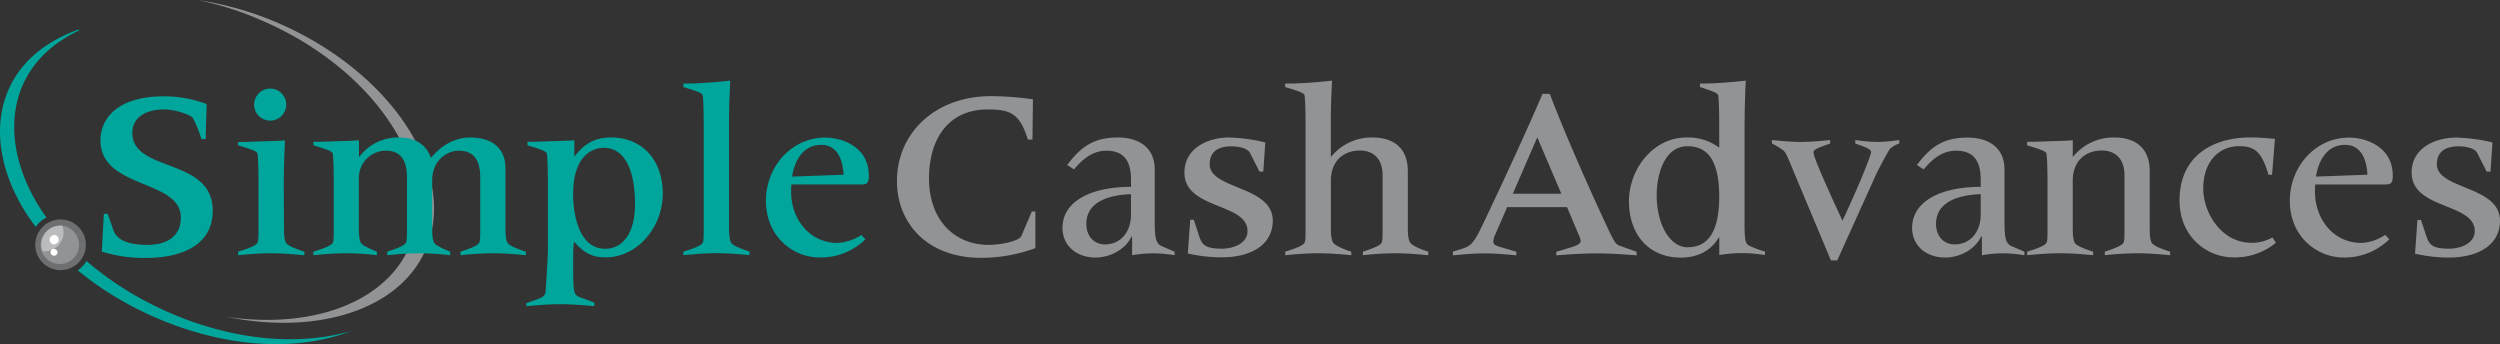 <svg xmlns="http://www.w3.org/2000/svg" xmlns:xlink="http://www.w3.org/1999/xlink" viewBox="0 0 709.14 97.62"><rect x="0" y="0" width="709.14" height="97.62" fill="#333333" stroke="none"/><defs><style>.cls-1{fill:#919395;}.cls-2{fill:#00a59b;}.cls-3{fill:#6d6f70;}.cls-4{fill:#babcbe;}.cls-5{fill:#fff;}</style><symbol id="logo-h" data-name="logo-h" viewBox="0 0 709.14 97.62"><path class="cls-1" d="M79.33,6.72C111.44,20.8,130,49.58,120.73,70.86c-7.49,17.13-30.86,24.27-56.51,19C88,93.4,109.08,86.12,116.15,70,125.45,48.82,106.86,20,74.69,6A88.5,88.5,0,0,0,56,0,91.37,91.37,0,0,1,79.33,6.72Z"/><path class="cls-2" d="M99.65,93.89c-25.17,9.63-57.42-.56-77.59-17.2a9,9,0,0,0,2.49-2.64C44,90.83,74.48,101.1,99.65,93.89ZM10.13,64.35c-15.74-20.67-14.21-46.53,12.2-56l.14.28C-.06,19.21-.41,42.85,13.18,61.71A8.06,8.06,0,0,0,10.13,64.35Z"/><path class="cls-3" d="M17.2,76.62A7.18,7.18,0,1,0,10,69.48,7.18,7.18,0,0,0,17.2,76.62Z"/><path class="cls-1" d="M17.2,74.89A5.45,5.45,0,0,0,17.2,64a5.45,5.45,0,1,0,0,10.89Z"/><path class="cls-4" d="M17.69,64.07a5.14,5.14,0,0,1,.34,1.8,5.41,5.41,0,0,1-5.4,5.41h-.56a5.14,5.14,0,0,1-.34-1.8A5.49,5.49,0,0,1,17.2,64,1.19,1.19,0,0,1,17.69,64.07Z"/><path class="cls-5" d="M15.33,66.64A1.32,1.32,0,0,1,16.65,68a1.37,1.37,0,0,1-1.32,1.32A1.31,1.31,0,0,1,14.08,68a1.26,1.26,0,0,1,1.25-1.31Zm0,4a1,1,0,0,1,1,.9,1,1,0,0,1-1,1,1,1,0,0,1-1-1A.93.93,0,0,1,15.33,70.59Z"/><path class="cls-2" d="M29.46,60.65h1.1l1.65,4.75c1,2.68,4.13,4.06,9.64,4.06,5.24,0,9.44-2.2,9.44-7.78,0-10.88-22.8-8-22.8-21.9,0-5.16,3.66-12.46,18.12-12.46a34.06,34.06,0,0,1,12,2.2l-.28,9.92H57.14a33.47,33.47,0,0,0-2.41-5.92c-.55-1-5.23-2.48-8.19-2.48-4.34,0-9,1.72-9,6.68,0,11.29,22.8,6.88,22.8,22,0,10.47-9.92,13.43-18.73,13.43a39.54,39.54,0,0,1-12.74-1.79Z"/><path class="cls-2" d="M67.54,40.27h.76c1.65,0,4.75-.14,7.43-.21s5-.21,5.1-.21c-.14,3.24-.34,8.89-.34,12.74l.06,12.12c0,2.48.21,3.44.55,4.13s2.21,1.59,5.24,2.55v1c-3.24-.27-6.41-.55-9.57-.55s-6.34.28-9.23.55v-1c3.58-1.1,4.75-1.72,5.3-2.27s.48-1.59.48-7.16V51.35c0-1.65-.06-7.44-.34-7.92s-1-.89-5.44-2.2Zm9.09-15.15a4.55,4.55,0,1,1-4.54,4.54A4.58,4.58,0,0,1,76.63,25.12Z"/><path class="cls-2" d="M88.89,71.39c3.58-1.1,4.75-1.72,5.3-2.27s.48-1.59.48-7.16V51.35c0-1.65-.07-7.44-.34-7.92s-1-.89-5.44-2.2v-1h.75c1.66,0,4.69-.14,7.3-.21s4.82-.21,4.89-.21V44.4H102A13.62,13.62,0,0,1,113,39c3.17,0,7.5.82,9.23,5.78,3.1-3.72,7-5.78,11.15-5.78,5.92,0,10,2.82,10,8.74V64.71c0,2.48.21,3.44.56,4.13s2.2,1.59,5.23,2.55v1c-2.89-.28-6.06-.55-9.37-.55a88.28,88.28,0,0,0-9.15.55v-1c3.37-1.1,4.54-1.72,5.09-2.27s.48-1.58.48-7.16V50.25c0-5.51-2.41-7.5-6.06-7.5s-7.57,3-7.57,8.4V64.71c0,2.48.2,3.44.55,4.13s2.2,1.59,4.54,2.55v1a73.61,73.61,0,0,0-8.67-.55,91.36,91.36,0,0,0-9.16.55v-1c3.37-1.1,4.55-1.72,5.1-2.27s.48-1.59.48-7.16V50.25c0-5.51-2.41-7.51-5.92-7.51a7.7,7.7,0,0,0-7.72,7.85V64.71c0,2.48.21,3.44.55,4.13s2.21,1.59,4.55,2.55v1a73.65,73.65,0,0,0-8.68-.55c-3.3,0-6.47.28-9.36.55Z"/><path class="cls-2" d="M149.28,86l3.1-1.1c1.86-.69,2.34-1.17,2.41-2.48.28-4.62.62-9.16.62-12.26V51.35c0-1.65-.07-7.44-.34-7.92s-1-.89-5.44-2.2v-1h.75c1.66,0,4.75-.14,7.44-.21s5-.21,5.09-.21v4.48h.14c2.76-3.58,5.79-5.3,10.26-5.3C182,39,188,45.16,188,55c0,9.16-6.95,18-16.25,18-4.2,0-6.34-1.59-8.95-4.48a40.26,40.26,0,0,0-.21,5v3.09c0,6.34.21,7,1.79,7.65l4.2,1.58v1c-3.17-.27-6.33-.55-9.78-.55-3.16,0-6.33.28-9.5.55V86Zm22.31-15.43c5.86,0,8.54-5.64,8.54-12.53,0-11.57-3.92-16.11-8.81-16.11-3.79,0-8.75,2.82-8.75,13.08C162.57,61.61,164.57,70.56,171.59,70.56Z"/><path class="cls-2" d="M193.84,71.39c3.58-1.1,4.75-1.72,5.3-2.27s.48-1.59.48-7.16V34.83c0-1.66-.07-7.44-.34-7.92s-1-.9-5.44-2.21v-1h1.1c2.54,0,5.57-.21,8-.41s4.14-.42,4.2-.42c-.2,3.86-.34,7.37-.34,10.81v31c0,2.48.21,3.44.55,4.13s2.2,1.59,5.23,2.55v1c-2.89-.27-6.05-.55-9.36-.55s-6.47.28-9.37.55v-1Z"/><path class="cls-2" d="M245.48,67.88a18.09,18.09,0,0,1-13,5.16c-7.37,0-15.22-5.78-15.22-16.11,0-9.5,7.09-17.9,16.87-17.9,4.34,0,12.32,2.34,12.32,10.81,0,2.2-.55,2.48-2.34,2.48H224.48a20.85,20.85,0,0,0-.07,2.13c0,7.44,5,14.46,13.22,14.46a13.38,13.38,0,0,0,6.68-2.27Zm-6.2-18.32c-.2-4.06-1.65-8.47-6.33-8.47-5.3,0-7.58,4.68-8.27,9Z"/><path class="cls-1" d="M292.86,39.58h-1.31c-2.2-7.16-4.75-8.54-11.29-8.54-11.57,0-16.74,8.74-16.74,19.55,0,12,7.37,18.87,16.94,18.87,3.52,0,8.61-1.1,9.23-2.48l3-7h1v10.4a44.44,44.44,0,0,1-15.43,2.75c-15.36,0-23.83-9.92-23.83-21.76,0-13.63,10.81-24.1,26.72-24.1a88.69,88.69,0,0,1,11.85.9Z"/><path class="cls-1" d="M302.71,46.81C306.63,41.57,310.35,39,317,39c6.13,0,10.54,2.89,10.54,9.09V63c0,4.62.41,6.13,2,6.82l3.65,1.58v1a38.8,38.8,0,0,0-6-.55,35.39,35.39,0,0,0-6.06.55V67.05H321c-1.85,3.86-6.26,6-10.26,6-5.3,0-9.36-3.31-9.36-8.41C301.4,57,309.59,53,320.82,53V50.94c0-5.65-2.34-8.19-7-8.19-3.78,0-6.68,2.27-9.15,5.3Zm18.11,8.26c-5.3.21-12.67,1.65-12.67,8.47,0,3.24,2,5.79,5.3,5.79,4.34,0,7.37-3.45,7.37-8.47V55.07Z"/><path class="cls-1" d="M358.35,48.67h-1.1l-2.69-5.31c-.55-1.1-2.62-1.85-5.3-1.85-4.2,0-6.13,1.92-6.13,5.09,0,7.16,17.9,6.06,17.9,16C361,69.19,355.32,73,346.37,73a43.84,43.84,0,0,1-9.44-1.1l.69-9.57h1L339.83,66c1,3.17,1.44,4.54,6.81,4.54,3,0,7.23-1.37,7.23-5,0-8.06-17.9-6.06-17.9-16.6C336,42,342.65,39,348.64,39A49.39,49.39,0,0,1,358.9,40.4Z"/><path class="cls-1" d="M364.54,71.39c3.59-1.1,4.76-1.72,5.31-2.27s.48-1.59.48-7.16V34.83c0-1.66-.07-7.44-.34-7.92s-1-.9-5.44-2.21v-1h1.1c2.55,0,5.58-.21,8-.41s4.13-.42,4.2-.42c-.21,3.86-.35,7.37-.35,10.81V44.4h.14A14.74,14.74,0,0,1,389.34,39c5.09,0,10,2.27,10,9.57V64.71c0,2.48.28,3.44.62,4.06s2.14,1.66,5.17,2.62v1c-2.9-.27-6.06-.55-9.37-.55a91.55,91.55,0,0,0-9.16.55v-1c3.38-1.1,4.55-1.72,5.1-2.27s.48-1.59.48-7.16V49.7c0-4.68-2.62-7-6.4-7-5.1,0-8.27,3.37-8.27,8.53V64.71c0,2.48.28,3.44.62,4.07s2.14,1.65,5.17,2.61v1c-2.89-.28-6.06-.55-9.37-.55s-6.47.27-9.36.55v-1Z"/><path class="cls-1" d="M412.06,71.39l2.69-.83c3.16-1,3.65-2.2,7.71-10.81,3.72-7.85,10.33-22,15.08-33.12h2.07c4.33,11.43,11.5,27.61,16.87,39,1.31,2.75,1.86,3.65,2.75,4l5,1.79v1c-3.79-.27-7.58-.55-11.36-.55s-7.65.28-11.43.55v-1l3.92-1.17c2-.62,3-1.1,3-1.93a6,6,0,0,0-.62-1.86l-3.23-7.71h-17l-3.31,7.64a5.19,5.19,0,0,0-.62,2.21c0,.55.49,1,1.45,1.3l5.09,1.52v1c-3-.27-6-.55-9-.55s-6,.28-9,.55v-1Zm24-32.43-6.95,16h13.77Z"/><path class="cls-1" d="M478.31,39a14.74,14.74,0,0,1,9.36,2.89V34.83c0-1.66-.07-7.44-.34-7.92s-1-.9-5.1-2.21v-1H483c2.55,0,5.58-.21,8-.41s4.13-.42,4.2-.42c-.21,3.86-.35,9-.35,15.43v25.2c0,4.89.35,5.65,1.24,6.13a24.71,24.71,0,0,0,4.55,1.72v1a38.39,38.39,0,0,0-12.95,0v-5h-.14c-1.65,2.82-4.89,5.72-10.81,5.72-8.67,0-14.67-6.13-14.67-16C462.06,47.91,469,39,478.31,39Zm.48,31.12c4.82,0,8.88-3.17,8.88-14.32,0-9.57-2.82-14.32-9-14.32-6.74,0-8.74,8.4-8.74,13.84C469.91,63.26,473.42,70.15,478.79,70.15Z"/><path class="cls-1" d="M502.62,39.71a81.84,81.84,0,0,0,8.26.56,81.84,81.84,0,0,0,8.26-.56v1c-1.37.48-2.13.76-3,1.1-1.37.55-1.72.89-1.72,1.45,0,1,1.86,5.64,8.2,19.35,5.85-12.47,8.12-18.87,8.12-19.42,0-.76-.89-1.24-4.47-2.48v-1a47.26,47.26,0,0,0,6.26.56,45.21,45.21,0,0,0,6.2-.56v1a7.38,7.38,0,0,0-2.62,1.51c-.48.56-3.23,5.72-3.78,6.89L521.14,73.87h-1.79L508.61,48.25c-1.58-3.78-1.93-4.82-2.75-5.58a26,26,0,0,0-3.24-2v-1Z"/><path class="cls-1" d="M543.73,46.81c3.92-5.24,7.64-7.78,14.32-7.78,6.13,0,10.54,2.89,10.54,9.09V63c0,4.62.41,6.13,2,6.82l3.65,1.58v1a38.8,38.8,0,0,0-6-.55,35.39,35.39,0,0,0-6.06.55V67.05H562c-1.85,3.86-6.26,6-10.26,6-5.3,0-9.36-3.31-9.36-8.41C542.42,57,550.61,53,561.84,53V50.94c0-5.65-2.34-8.19-7-8.19-3.79,0-6.68,2.27-9.16,5.3Zm18.11,8.26c-5.3.21-12.67,1.65-12.67,8.47,0,3.24,2,5.79,5.3,5.79,4.34,0,7.37-3.45,7.37-8.47V55.07Z"/><path class="cls-1" d="M575,71.39c3.58-1.1,4.75-1.72,5.31-2.27s.48-1.59.48-7.16V51.35c0-1.65-.07-7.44-.35-7.92s-1-.89-5.44-2.2v-1h.76c1.65,0,4.69-.14,7.3-.21s4.82-.21,4.89-.21V44.4h.14A14.73,14.73,0,0,1,599.78,39c5.1,0,10,2.27,10,9.57V64.71c0,2.48.21,3.44.55,4.13s2.21,1.59,5.24,2.55v1c-2.9-.27-6.07-.55-9.37-.55a91.55,91.55,0,0,0-9.16.55v-1c3.38-1.1,4.55-1.72,5.1-2.27s.48-1.59.48-7.16V49.7c0-4.68-2.62-7-6.41-7-5.09,0-8.26,3.37-8.26,8.53V64.71c0,2.48.21,3.44.55,4.13s2.21,1.59,5.24,2.55v1c-2.9-.28-6.06-.55-9.37-.55s-6.47.27-9.36.55v-1Z"/><path class="cls-1" d="M645.58,68.84A18.12,18.12,0,0,1,633.46,73c-7.37,0-15.22-5.78-15.22-16.11,0-13.57,10.67-17.9,19.9-17.9,2.55,0,5,.2,7.16.41l-.82,10.19h-1c-2-6.75-4-8.12-8.4-8.12-5.51,0-10.12,4.2-10.12,12.05,0,6.61,5,15.35,13.7,15.35a11.86,11.86,0,0,0,5.92-1.51Z"/><path class="cls-1" d="M677.74,67.88a18.12,18.12,0,0,1-13,5.16c-7.37,0-15.22-5.78-15.22-16.11,0-9.5,7.09-17.9,16.87-17.9,4.34,0,12.33,2.34,12.33,10.81,0,2.2-.55,2.48-2.34,2.48H656.73a20.85,20.85,0,0,0-.07,2.13c0,7.44,5,14.46,13.22,14.46a13.35,13.35,0,0,0,6.68-2.27Zm-6.2-18.32c-.21-4.06-1.65-8.47-6.34-8.47-5.3,0-7.57,4.68-8.26,9Z"/><path class="cls-1" d="M706.45,48.67h-1.1l-2.69-5.31c-.55-1.1-2.61-1.85-5.3-1.85-4.2,0-6.13,1.92-6.13,5.09,0,7.16,17.91,6.06,17.91,16,0,6.61-5.72,10.46-14.67,10.46a43.66,43.66,0,0,1-9.43-1.1l.68-9.57h1L687.93,66c1,3.17,1.45,4.54,6.82,4.54,3,0,7.23-1.37,7.23-5,0-8.06-17.91-6.06-17.91-16.6,0-6.95,6.68-9.91,12.67-9.91A49.39,49.39,0,0,1,707,40.4Z"/></symbol></defs><g id="Layer_2" data-name="Layer 2"><g id="Horizontal_Dark" data-name="Horizontal Dark"><use width="709.14" height="97.62" xlink:href="#logo-h"/></g></g></svg>